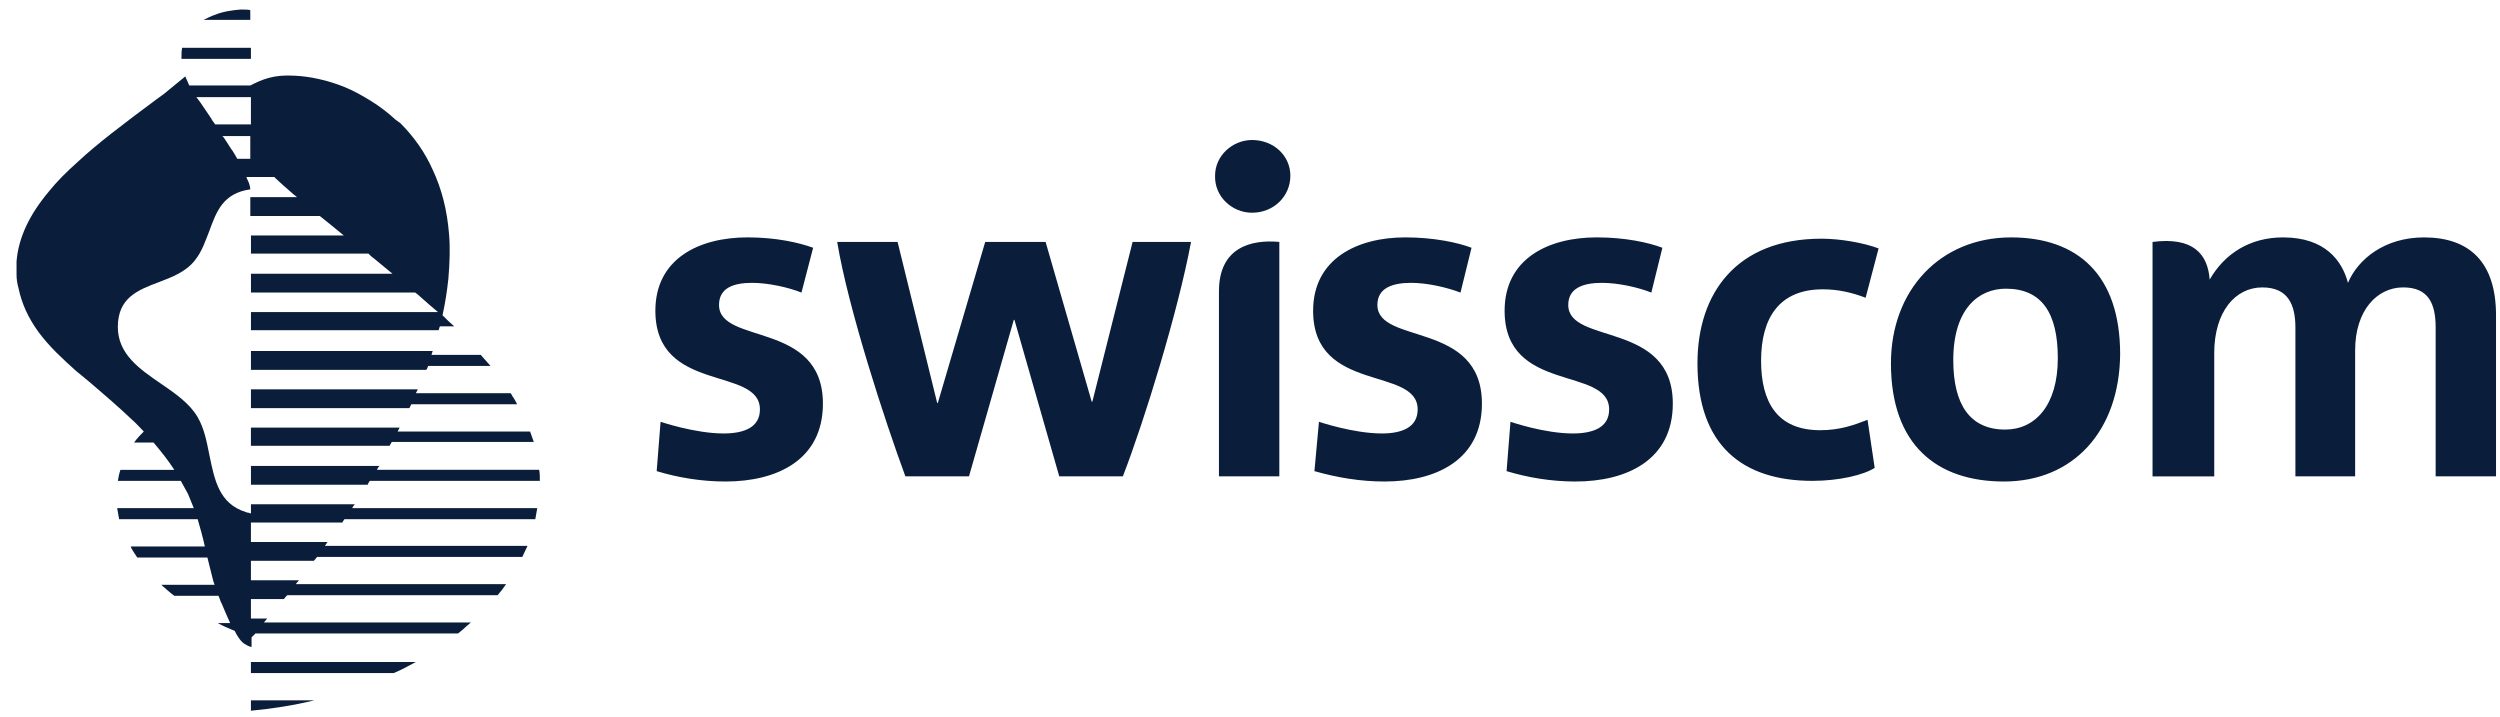 <svg width="122" height="35" viewBox="0 0 122 35" fill="none" xmlns="http://www.w3.org/2000/svg">
<path d="M80.586 14.278C79.953 14.024 78.97 13.803 78.179 13.803C77.26 13.803 76.531 14.056 76.531 14.88C76.531 16.844 81.633 15.64 81.633 19.697C81.633 22.453 79.382 23.498 76.88 23.498C75.707 23.498 74.567 23.308 73.521 22.991L73.711 20.583C73.711 20.583 75.359 21.153 76.752 21.153C77.735 21.153 78.526 20.868 78.526 19.981C78.526 17.858 73.425 19.221 73.425 15.164C73.425 12.629 75.547 11.584 77.924 11.584C79.318 11.584 80.459 11.838 81.124 12.091L80.586 14.278ZM71.272 14.278C70.607 14.024 69.656 13.803 68.864 13.803C67.945 13.803 67.217 14.056 67.217 14.88C67.217 16.844 72.318 15.64 72.318 19.697C72.318 22.453 70.068 23.498 67.565 23.498C66.393 23.498 65.253 23.308 64.144 22.991L64.365 20.583C64.365 20.583 66.044 21.153 67.439 21.153C68.389 21.153 69.182 20.868 69.182 19.981C69.182 17.858 64.08 19.221 64.08 15.164C64.08 12.629 66.234 11.584 68.579 11.584C69.973 11.584 71.146 11.838 71.811 12.091L71.272 14.278ZM118.29 11.585C120.508 11.585 121.806 12.789 121.806 15.387V23.244H118.86V15.989C118.86 14.816 118.511 14.025 117.276 14.025C116.009 14.025 114.931 15.134 114.931 17.099V23.246H112.016V15.99C112.016 14.881 111.667 14.026 110.4 14.026C109.068 14.026 108.055 15.23 108.055 17.226V23.247H105.044V11.806C107.008 11.553 107.737 12.376 107.832 13.644C108.561 12.376 109.796 11.585 111.412 11.585C113.471 11.585 114.295 12.725 114.581 13.803C115.058 12.663 116.357 11.585 118.29 11.585ZM58.123 11.806C57.489 15.197 55.841 20.551 54.796 23.244H51.691L49.505 15.609H49.473L47.287 23.244H44.182C43.199 20.583 41.394 15.07 40.855 11.806H43.802L45.734 19.664H45.766L48.078 11.806H51.025L53.275 19.601H53.307L55.271 11.806H58.123ZM39.112 14.278C38.479 14.024 37.496 13.803 36.705 13.803C35.786 13.803 35.089 14.056 35.089 14.88C35.089 16.844 40.158 15.64 40.158 19.697C40.158 22.453 37.908 23.498 35.405 23.498C34.232 23.498 33.092 23.308 32.046 22.991L32.236 20.583C32.236 20.583 33.915 21.153 35.31 21.153C36.292 21.153 37.084 20.868 37.084 19.981C37.084 17.858 31.982 19.221 31.982 15.164C31.982 12.629 34.105 11.584 36.481 11.584C37.875 11.584 38.984 11.838 39.681 12.091L39.112 14.278ZM97.791 23.498C94.527 23.498 92.278 21.724 92.278 17.732C92.278 14.151 94.686 11.585 98.14 11.585C101.371 11.585 103.463 13.391 103.463 17.288C103.43 21.027 101.181 23.498 97.791 23.498ZM97.886 14.088C96.555 14.088 95.32 15.07 95.32 17.573C95.32 19.759 96.144 20.963 97.855 20.963C99.312 20.963 100.421 19.791 100.421 17.478C100.421 15.26 99.629 14.088 97.886 14.088ZM59.485 23.244H62.431V11.806C61.069 11.68 59.485 12.06 59.485 14.214V23.244ZM61.101 10.381C62.147 10.381 62.97 9.589 62.97 8.575C62.97 7.592 62.147 6.832 61.101 6.832C60.151 6.832 59.295 7.592 59.295 8.575C59.264 9.589 60.119 10.381 61.101 10.381ZM88.444 23.466C85.054 23.466 82.836 21.755 82.836 17.731C82.836 14.309 84.738 11.648 88.888 11.648C89.775 11.648 90.916 11.838 91.676 12.123L91.042 14.53C90.377 14.277 89.711 14.119 88.951 14.119C86.828 14.119 85.941 15.513 85.941 17.604C85.941 19.632 86.733 20.994 88.823 20.994C89.806 20.994 90.471 20.741 91.136 20.487L91.485 22.832C90.947 23.181 89.743 23.466 88.444 23.466Z" fill="#0A1E3C"/>
<path d="M23.937 17.858C23.778 17.668 23.62 17.509 23.462 17.319H21.054C21.085 17.256 21.085 17.193 21.118 17.129H12.246V17.319V17.858V18.048H20.8C20.8 18.048 20.8 18.017 20.832 18.017C20.863 17.953 20.863 17.922 20.895 17.858H23.937Z" fill="#0A1E3C"/>
<path d="M25.236 19.728C25.172 19.602 25.109 19.474 25.014 19.348C24.983 19.284 24.951 19.222 24.919 19.189H20.294C20.325 19.126 20.358 19.063 20.389 18.999H12.246V19.918H19.977C20.008 19.854 20.04 19.792 20.072 19.728H25.236Z" fill="#0A1E3C"/>
<path d="M26.059 21.597C25.995 21.407 25.933 21.248 25.869 21.058H19.405C19.436 20.995 19.469 20.932 19.5 20.868H12.245V21.058V21.312V21.756H19.025C19.025 21.756 19.025 21.756 19.025 21.725L19.12 21.566H26.059V21.597Z" fill="#0A1E3C"/>
<path d="M26.345 23.466C26.345 23.276 26.345 23.117 26.313 22.927H18.393C18.424 22.863 18.456 22.801 18.519 22.737H12.246V23.656H17.949V23.625L18.044 23.466H26.345Z" fill="#0A1E3C"/>
<path d="M11.739 0.465C11.359 0.496 10.884 0.56 10.504 0.718C10.312 0.781 10.123 0.876 9.932 0.971H12.214V0.496C12.119 0.465 11.929 0.465 11.739 0.465Z" fill="#0A1E3C"/>
<path d="M8.887 2.333C8.855 2.492 8.855 2.682 8.855 2.872H12.245V2.333H8.887Z" fill="#0A1E3C"/>
<path d="M19.215 32.845C19.595 32.686 19.944 32.496 20.293 32.306H12.245V32.845H19.215Z" fill="#0A1E3C"/>
<path d="M12.245 34.175V34.683C13.258 34.588 14.304 34.429 15.35 34.175H12.245Z" fill="#0A1E3C"/>
<path d="M16.681 25.526L16.808 25.336H26.123C26.154 25.146 26.187 24.987 26.218 24.797H17.189L17.22 24.733L17.315 24.607H12.246V24.797V25.051C12.246 25.051 12.246 25.051 12.215 25.051L12.12 25.019C12.056 25.019 11.993 24.988 11.993 24.988C10.692 24.576 10.471 23.434 10.217 22.199C10.091 21.565 9.964 20.9 9.647 20.361C9.267 19.696 8.538 19.189 7.841 18.714C6.827 18.017 5.75 17.288 5.75 15.957C5.75 14.531 6.732 14.151 7.746 13.771C8.411 13.517 9.077 13.264 9.52 12.694C9.869 12.25 10.027 11.743 10.217 11.267C10.566 10.317 10.882 9.43 12.214 9.24C12.214 9.113 12.15 8.923 12.119 8.86C12.087 8.796 12.055 8.733 12.024 8.638H13.386L13.45 8.702L13.83 9.051L14.337 9.495L14.496 9.621H12.215V9.875V10.54H15.605L15.921 10.793L16.08 10.92L16.777 11.49H12.247V11.934V12.187V12.377H17.982L18.109 12.504C18.204 12.567 18.647 12.947 19.154 13.359H12.247V13.549V14.088V14.277H20.263C20.294 14.309 20.358 14.341 20.389 14.373C20.769 14.721 21.149 15.038 21.372 15.228H12.247V15.418V15.671V16.115H21.404C21.435 16.051 21.435 15.989 21.468 15.925H22.165C21.975 15.766 21.785 15.576 21.595 15.386C21.721 14.816 21.816 14.214 21.88 13.612C21.944 12.852 21.975 12.091 21.911 11.395C21.816 10.255 21.563 9.241 21.119 8.29C20.739 7.434 20.2 6.673 19.535 6.008L19.314 5.85C18.933 5.501 18.521 5.184 18.11 4.931C17.698 4.677 17.255 4.423 16.779 4.233C15.986 3.917 15.131 3.726 14.371 3.694C13.326 3.631 12.787 3.884 12.217 4.17H9.235C9.203 4.107 9.172 4.012 9.14 3.949C9.107 3.887 9.077 3.822 9.045 3.727L8 4.583L7.651 4.837C6.922 5.376 6.162 5.946 5.433 6.516C4.831 6.991 4.293 7.434 3.817 7.878C3.247 8.386 2.772 8.861 2.391 9.336C1.408 10.508 0.902 11.617 0.807 12.757C0.807 12.979 0.807 13.169 0.807 13.391C0.807 13.612 0.838 13.835 0.902 14.056C1.06 14.816 1.377 15.514 1.884 16.21C2.423 16.939 3.088 17.541 3.722 18.111L4.071 18.396L4.451 18.713C5.116 19.283 5.782 19.853 6.415 20.456C6.636 20.645 6.826 20.867 7.017 21.058C6.858 21.217 6.701 21.374 6.542 21.597H7.492C7.872 22.04 8.221 22.484 8.506 22.928H5.877C5.813 23.118 5.782 23.277 5.751 23.467H8.824C8.951 23.688 9.046 23.878 9.173 24.101C9.268 24.322 9.363 24.576 9.458 24.798H5.718C5.75 24.988 5.782 25.147 5.813 25.337H9.647C9.774 25.78 9.901 26.224 9.996 26.668H6.383C6.383 26.699 6.415 26.732 6.415 26.763C6.51 26.922 6.605 27.079 6.7 27.207H10.121C10.216 27.587 10.311 27.967 10.406 28.347C10.406 28.347 10.438 28.442 10.47 28.537H7.873C7.905 28.568 7.905 28.568 7.937 28.601C8.127 28.759 8.286 28.917 8.507 29.076H10.661C10.725 29.202 10.756 29.361 10.82 29.456C10.883 29.614 11.073 30.058 11.231 30.406H10.597C10.597 30.406 10.597 30.406 10.629 30.406C10.85 30.532 11.136 30.66 11.452 30.786C11.579 31.04 11.738 31.293 11.928 31.42C12.023 31.483 12.149 31.546 12.276 31.578V31.103C12.276 31.103 12.34 31.04 12.371 31.008C12.403 30.977 12.466 30.913 12.466 30.913H22.352C22.511 30.787 22.668 30.66 22.827 30.502C22.891 30.471 22.922 30.407 22.986 30.376H12.879L13.037 30.186H12.245V29.235H13.861C13.893 29.172 13.956 29.109 14.02 29.045H24.285C24.444 28.855 24.571 28.697 24.697 28.507H14.431C14.495 28.443 14.526 28.38 14.59 28.317H12.245V27.366H15.319C15.383 27.303 15.414 27.24 15.477 27.177H25.489C25.584 26.986 25.648 26.828 25.743 26.638H15.857L15.984 26.448H12.245V25.498H16.68L16.681 25.526ZM11.58 7.751C11.485 7.592 11.39 7.402 11.264 7.243C11.137 7.053 11.01 6.832 10.915 6.705L10.851 6.641H12.214V7.75H11.58V7.751ZM12.245 4.741V6.072H10.502L10.344 5.851L10.312 5.787L9.774 4.994C9.71 4.899 9.647 4.836 9.584 4.741H12.245Z" fill="#0A1E3C"/>
</svg>
